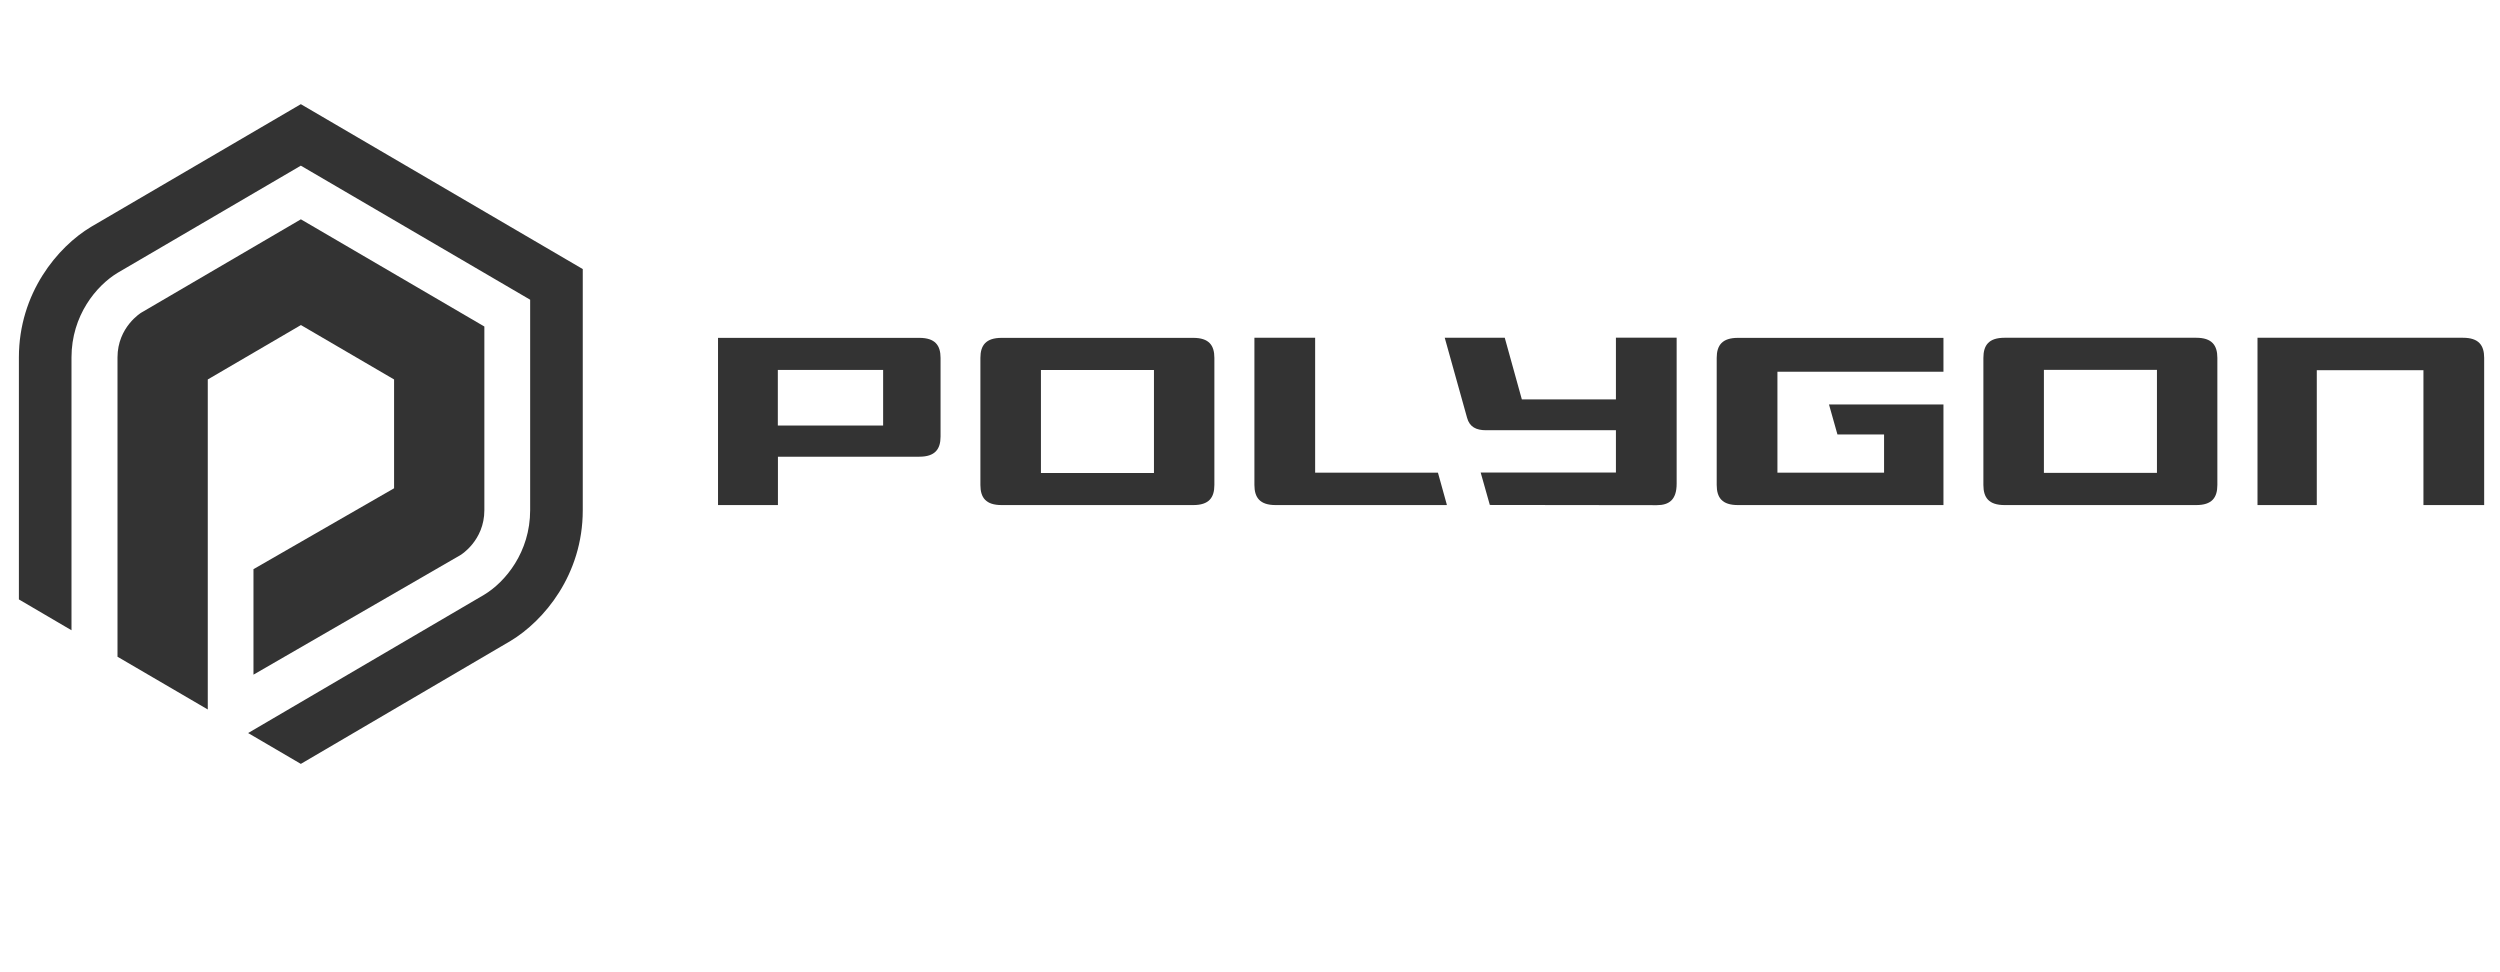 <svg width="144" height="56" viewBox="0 0 144 56" fill="none" xmlns="http://www.w3.org/2000/svg">
<g clip-path="url(#clip0_730_15036)">
<path d="M17.328 6L5.244 13.067C3.329 14.214 1.088 16.873 1.088 20.59V34.526L4.118 36.303V20.59C4.118 18.17 5.552 16.453 6.774 15.715L17.328 9.542L30.537 17.264V29.386C30.537 31.806 29.102 33.529 27.881 34.261L14.292 42.223L17.328 44L29.411 36.915C31.326 35.762 33.567 33.108 33.567 29.392V15.498L17.328 6Z" fill="#333333"/>
<path d="M87.658 23.004H93.077V19.449H96.575V27.861C96.575 28.78 96.148 29.098 95.431 29.098L85.814 29.086L85.287 27.219H93.077V24.781H85.589C85.026 24.781 84.646 24.589 84.504 24.066L83.217 19.455H86.674L87.658 23.004Z" fill="#333333"/>
<path d="M75.752 19.455V27.224H82.825L83.335 29.062V29.092H73.475C72.568 29.092 72.254 28.66 72.254 27.933V19.455H75.752Z" fill="#333333"/>
<path fill-rule="evenodd" clip-rule="evenodd" d="M41.358 19.461V29.092H44.809V26.306H52.955C53.856 26.306 54.176 25.873 54.176 25.147V20.614C54.176 19.887 53.856 19.461 52.955 19.461H41.358ZM50.868 24.511H44.803V21.31H50.868V24.511Z" fill="#333333"/>
<path fill-rule="evenodd" clip-rule="evenodd" d="M68.733 19.461H57.693C56.792 19.461 56.471 19.887 56.471 20.614V27.933C56.471 28.666 56.786 29.092 57.693 29.092H68.733C69.634 29.092 69.948 28.666 69.948 27.933V20.614C69.948 19.887 69.634 19.461 68.733 19.461ZM66.468 27.243H59.958V21.311H66.468V27.243Z" fill="#333333"/>
<path d="M100.103 19.461C99.202 19.461 98.882 19.887 98.882 20.614V27.933C98.882 28.666 99.196 29.092 100.103 29.092H111.943V23.298H105.35L105.837 25.027H108.522V27.224H102.38V21.413H111.943V19.461H100.103Z" fill="#333333"/>
<path fill-rule="evenodd" clip-rule="evenodd" d="M126.504 19.455H115.465C114.557 19.455 114.243 19.881 114.243 20.614V27.933C114.243 28.666 114.557 29.092 115.465 29.092H126.504C127.406 29.092 127.72 28.666 127.72 27.933V20.614C127.72 19.887 127.406 19.455 126.504 19.455ZM124.24 27.236H117.729V21.305H124.24V27.236Z" fill="#333333"/>
<path d="M130.032 19.455H141.867C142.774 19.455 143.088 19.887 143.088 20.614V29.092H139.59V21.323H133.447V29.092H130.032V19.455Z" fill="#333333"/>
<path d="M8.138 18.008L17.328 12.634H17.333L27.899 18.807V29.386C27.899 31.145 26.529 31.968 26.529 31.968L14.6 38.861V32.784L22.699 28.125V21.857L17.333 18.723L11.968 21.857V40.866L6.768 37.828V20.59C6.768 18.831 8.138 18.008 8.138 18.008Z" fill="#333333"/>
</g>
<defs>
<clipPath id="clip0_730_15036">
<rect width="143" height="56" fill="white" transform="translate(0.588)"/>
</clipPath>
</defs>
</svg>
